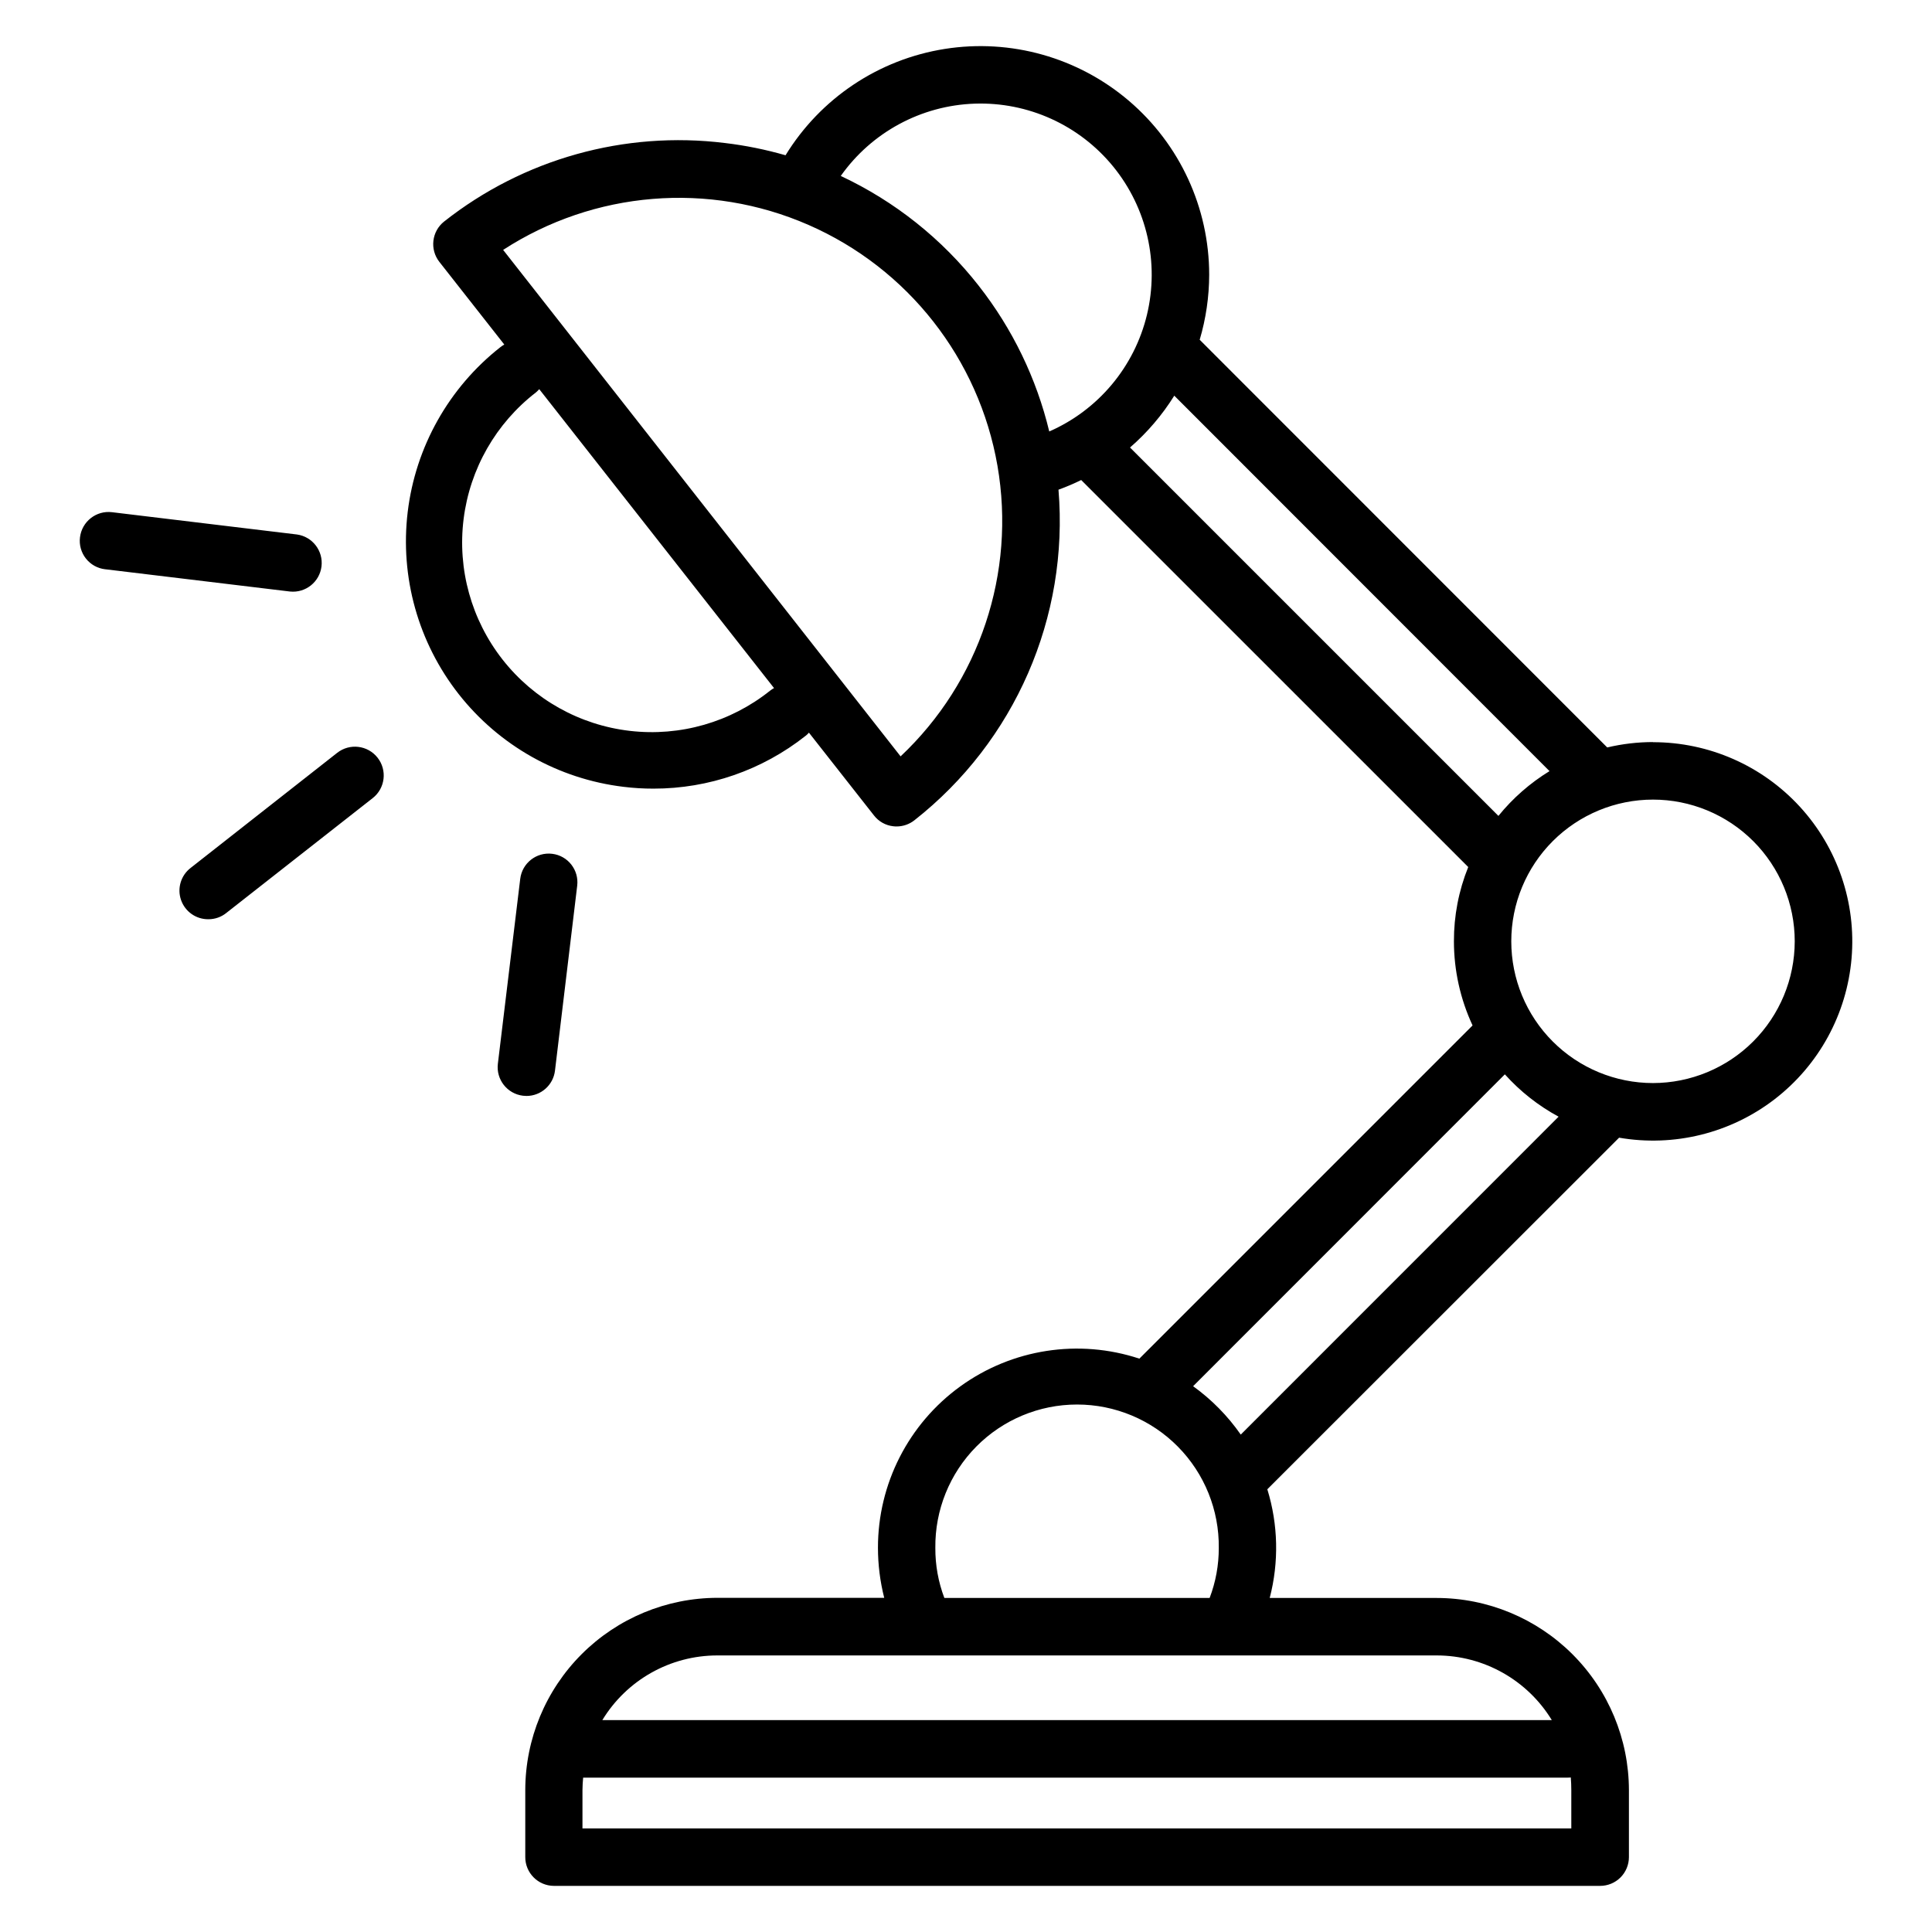 <?xml version="1.0" encoding="UTF-8"?>
<!-- Uploaded to: SVG Repo, www.svgrepo.com, Generator: SVG Repo Mixer Tools -->
<svg fill="#000000" width="800px" height="800px" version="1.1" viewBox="144 144 512 512" xmlns="http://www.w3.org/2000/svg">
 <path d="m165.2 286.39c0.508-4.18 4.305-7.16 8.488-6.652l49.012 5.906h-0.004c4.113 0.574 7.004 4.34 6.504 8.461-0.5 4.121-4.211 7.082-8.34 6.656l-49.016-5.906v0.004c-2.008-0.234-3.84-1.262-5.086-2.852-1.25-1.594-1.812-3.617-1.559-5.621zm110.74 139.51 5.926-49c0.504-4.168 4.293-7.141 8.461-6.637 4.168 0.5 7.141 4.289 6.637 8.457l-5.887 49.004c-0.457 3.828-3.699 6.707-7.551 6.715-0.316-0.004-0.629-0.023-0.945-0.062-4.172-0.508-7.144-4.301-6.641-8.477zm-81.406-51.902 38.816-30.484c3.309-2.606 8.102-2.031 10.707 1.277 2.606 3.309 2.035 8.102-1.277 10.707l-38.859 30.484h0.004c-1.328 1.055-2.977 1.625-4.672 1.625-3.269 0.047-6.203-2.008-7.277-5.102-1.07-3.09-0.039-6.519 2.559-8.508zm387.53 57.023c-9.961 0-19.512-3.957-26.559-11.004-7.043-7.043-11-16.594-11-26.555 0-9.961 3.957-19.516 11-26.559 7.047-7.043 16.598-11 26.559-11s19.516 3.957 26.559 11c7.043 7.043 11 16.598 11 26.559-0.012 9.957-3.973 19.504-11.012 26.543-7.043 7.043-16.59 11.004-26.547 11.016zm-109.25 93.16 84.23-84.25c-5.356-2.894-10.172-6.688-14.242-11.219l-82.617 82.645c4.902 3.531 9.172 7.867 12.629 12.824zm-78.551 43.289c-1.605-4.231-2.414-8.723-2.387-13.25-0.117-10.039 3.785-19.707 10.84-26.848 7.055-7.144 16.68-11.16 26.719-11.16 10.039 0 19.66 4.016 26.715 11.16 7.055 7.141 10.961 16.809 10.84 26.848 0.012 4.527-0.809 9.02-2.422 13.25zm160.97 32.379h-251.61c6.465-10.641 18.012-17.137 30.461-17.141h190.66c12.461 0.008 24.016 6.504 30.504 17.141zm5.168 28.711h-262.04v-10.156c0-1.117 0.086-2.223 0.18-3.316h260.88c0.27 0 0.586 0 0.855-0.047 0.09 1.105 0.137 2.227 0.137 3.363v10.137zm-116.93-365.96 97.625 97.621c3.809-4.695 8.387-8.707 13.543-11.867l-99.441-99.496c-3.203 5.137-7.156 9.766-11.727 13.734zm-40.09-42.867c-9.738-12.438-22.266-22.406-36.57-29.105 8.18-11.578 21.305-18.668 35.473-19.16 14.168-0.488 27.75 5.672 36.715 16.656s12.273 25.527 8.953 39.309c-3.324 13.785-12.902 25.219-25.887 30.91-3.383-14.062-9.758-27.23-18.688-38.609zm-20.715 124.71c20.945-19.727 30.59-48.652 25.676-77-4.918-28.348-23.742-52.336-50.109-63.852-26.367-11.52-56.758-9.027-80.895 6.633zm-34.574-17.418c-10.469 8.371-23.852 12.211-37.164 10.664-13.316-1.543-25.461-8.344-33.738-18.891-8.273-10.543-11.992-23.957-10.328-37.258s8.574-25.383 19.191-33.566c0.305-0.258 0.586-0.543 0.852-0.844l62.223 79.219c-0.363 0.191-0.711 0.418-1.035 0.676zm233.97 13.629c-4.082 0.004-8.152 0.484-12.129 1.426l-108-108.04c1.656-5.598 2.504-11.402 2.516-17.242-0.008-17.723-7.773-34.555-21.254-46.066-13.48-11.508-31.324-16.539-48.828-13.766-17.508 2.773-32.922 13.07-42.188 28.18-5.266-1.516-10.645-2.606-16.082-3.25-26.586-3.277-53.371 4.215-74.398 20.809-3.293 2.609-3.856 7.394-1.258 10.699l17.207 21.906c-0.363 0.195-0.711 0.426-1.035 0.684-13.656 10.727-22.492 26.438-24.566 43.68-2.074 17.242 2.785 34.602 13.508 48.262 10.727 13.66 26.434 22.5 43.676 24.578 2.641 0.324 5.297 0.488 7.953 0.48 14.625 0.016 28.824-4.91 40.293-13.98 0.332-0.25 0.633-0.535 0.902-0.852l17.242 21.945c1.238 1.598 3.066 2.629 5.074 2.856 0.301 0.039 0.602 0.055 0.902 0.055 1.707 0 3.371-0.57 4.715-1.625 26.652-20.93 41.004-53.848 38.199-87.621 2.051-0.742 4.062-1.598 6.019-2.562l102.57 102.56c-2.527 6.254-3.812 12.941-3.793 19.688 0.004 7.699 1.691 15.309 4.941 22.293l-88.301 88.301h-0.004c-16.082-5.312-33.738-2.578-47.457 7.356-13.723 9.93-21.836 25.844-21.816 42.781 0.004 4.469 0.562 8.918 1.66 13.25h-44.207 0.004c-13.5 0.023-26.441 5.394-35.984 14.938-9.547 9.547-14.918 22.488-14.938 35.984v17.758c-0.02 4.199 3.363 7.625 7.562 7.656h277.28c2.023 0.004 3.965-0.797 5.398-2.227 1.43-1.43 2.234-3.367 2.238-5.391v-17.758c-0.023-13.5-5.394-26.438-14.941-35.984-9.543-9.543-22.484-14.918-35.984-14.938h-44.27c2.473-9.473 2.254-19.449-0.633-28.805l93.223-93.176h-0.004c14.574 2.523 29.539-1.18 41.25-10.211 11.711-9.031 19.098-22.562 20.359-37.297 1.266-14.734-3.711-29.324-13.715-40.219-10.004-10.895-24.117-17.09-38.906-17.082z" fill-rule="evenodd"/>
</svg>